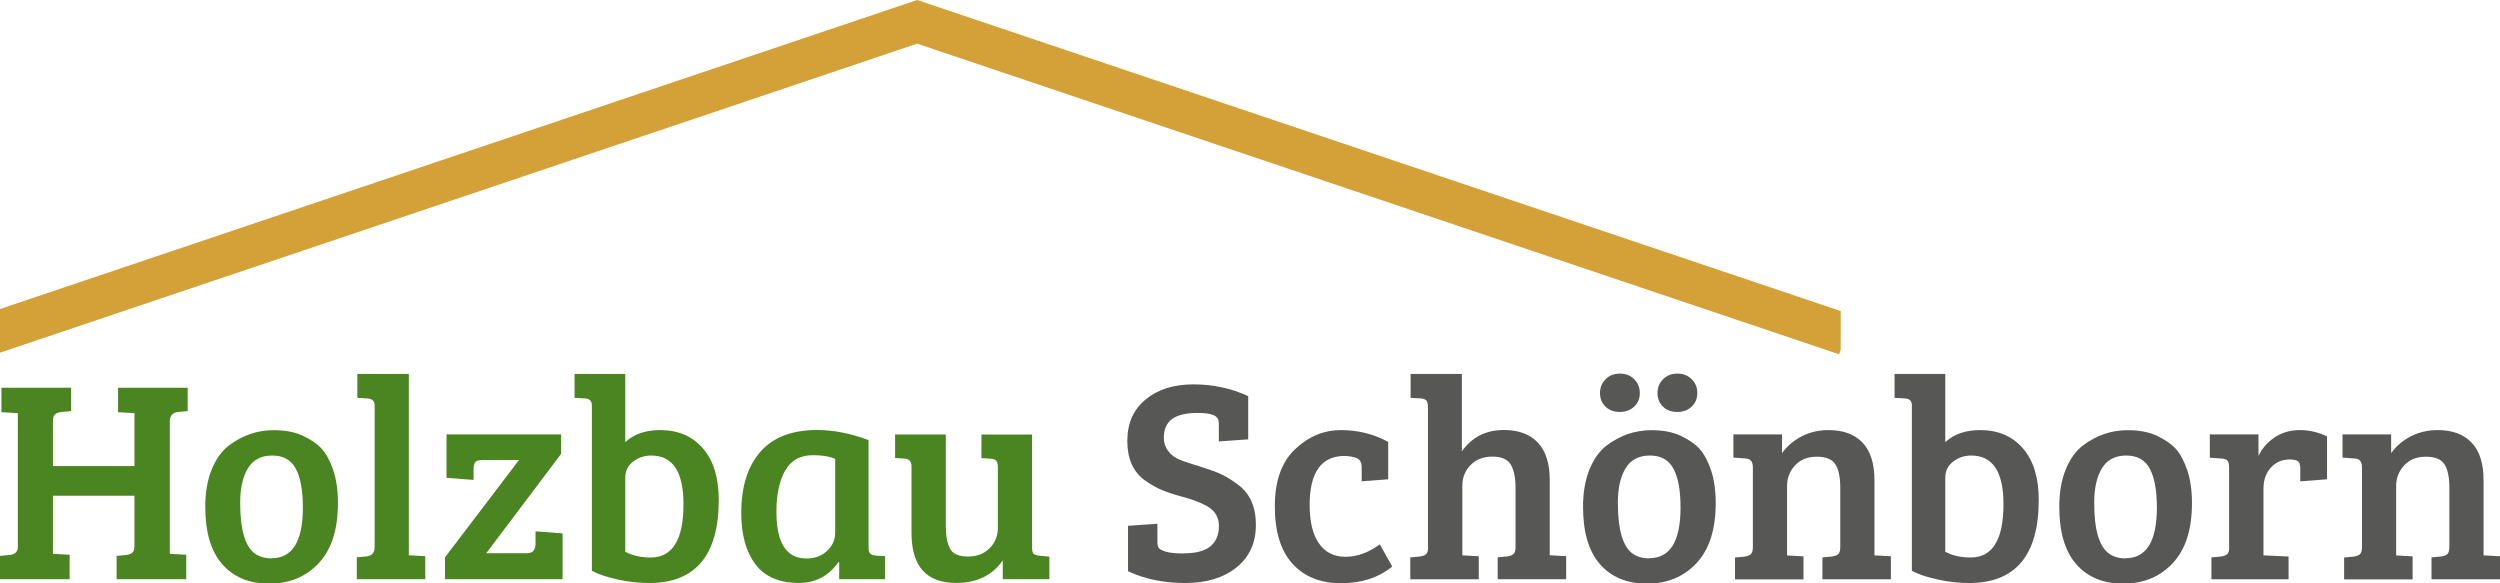 <?xml version="1.0" encoding="UTF-8"?><svg id="Ebene_1" xmlns="http://www.w3.org/2000/svg" viewBox="0 0 280 65.35"><defs><style>.cls-1{fill:#575756;}.cls-2{fill:#d4a139;}.cls-3{fill:#4b8522;}</style></defs><path class="cls-3" d="m15.06,61.1v-5.58H5.93v6.51l1.87.1v2.74H0v-2.61l1.06-.1c.62-.06.94-.37.94-.9v-14.99l-1.84-.1v-2.74h7.8v2.61l-1.06.1c-.34.04-.59.13-.74.27-.15.14-.23.4-.23.79v5h9.13v-5.93l-1.84-.1v-2.74h7.8v2.61l-1.06.1c-.62.06-.94.41-.94,1.03v14.86l1.84.1v2.74h-7.8v-2.61l1.06-.1c.32-.04.56-.13.71-.27.15-.14.23-.4.23-.79Z"/><path class="cls-3" d="m22.99,56.75c0-1.59.24-2.97.71-4.14.47-1.17,1.11-2.07,1.9-2.69,1.53-1.16,3.21-1.74,5.06-1.74,1.29,0,2.38.21,3.27.63s1.59.9,2.1,1.45c.5.55.93,1.34,1.29,2.39.35,1.04.53,2.27.53,3.69,0,2.97-.72,5.21-2.16,6.74-1.44,1.53-3.28,2.29-5.53,2.29s-4-.73-5.27-2.18c-1.27-1.45-1.9-3.6-1.9-6.43Zm7.42,5.77c2.34,0,3.51-1.89,3.51-5.67,0-1.91-.26-3.36-.79-4.35-.53-.99-1.41-1.48-2.64-1.48s-2.14.47-2.72,1.42c-.58.95-.87,2.24-.87,3.87,0,3.03.56,4.93,1.68,5.71.5.34,1.11.52,1.84.52Z"/><path class="cls-3" d="m45.79,41.88v20.31l1.84.1v2.58h-7.67v-2.45l1.06-.1c.62-.06.94-.41.94-1.03v-15.9c0-.47-.27-.73-.81-.77l-1.13-.06v-2.68h5.77Z"/><path class="cls-3" d="m63,64.87h-13.16v-2.45l8.29-10.9h-4.06c-.45,0-.74.09-.85.26-.12.17-.18.45-.18.84v1.13l-3.03-.23v-4.87h12.83v2.19l-8.38,11.12h4.58c.62,0,.94-.36.94-1.1v-1.35l3.03.23v5.13Z"/><path class="cls-3" d="m66.29,63.9v-18.51c0-.49-.27-.75-.81-.77l-1.13-.06v-2.68h5.68v7.64c.97-.9,2.27-1.35,3.9-1.35,2.02,0,3.62.68,4.8,2.05,1.18,1.37,1.77,3.28,1.77,5.76,0,6.21-2.6,9.32-7.8,9.32-1.12,0-2.3-.13-3.53-.4-1.24-.27-2.2-.6-2.89-.98Zm3.74-10.45v8.35c.82.43,1.76.64,2.84.64,2.45,0,3.68-1.99,3.68-5.97,0-3.63-1.2-5.45-3.61-5.45-.77,0-1.45.23-2.03.68-.58.45-.87,1.03-.87,1.74Z"/><path class="cls-3" d="m97.28,49.3v11.99c0,.34.06.58.18.71.12.13.33.2.63.23l1.03.06v2.58h-5.13v-1.87l-.1-.03c-1.08,1.55-2.55,2.32-4.42,2.32-2.19,0-3.82-.7-4.87-2.1-1.05-1.4-1.58-3.31-1.58-5.74,0-2.92.71-5.2,2.13-6.84,1.42-1.63,3.55-2.45,6.38-2.45,1.83,0,3.74.38,5.74,1.13Zm-3.74,10.45v-8.35c-.6-.28-1.43-.42-2.48-.42-1.44,0-2.48.58-3.13,1.74-.65,1.16-.97,2.7-.97,4.61,0,3.48,1.12,5.22,3.35,5.22.95,0,1.72-.28,2.32-.85.6-.57.9-1.22.9-1.95Z"/><path class="cls-3" d="m117.53,62.32v2.55h-5.22v-2.1c-1.18,1.68-2.92,2.52-5.22,2.52-3.33,0-5-1.86-5-5.58v-7.45c0-.58-.27-.88-.81-.9l-1.03-.06v-2.64h5.68v10.22c0,1.14.16,2,.48,2.58s.99.87,2,.87,1.82-.31,2.43-.93c.61-.62.92-1.38.92-2.26v-6.8c0-.34-.06-.59-.18-.73-.12-.14-.33-.22-.63-.24l-1.03-.06v-2.64h5.67v12.64c0,.34.05.58.16.69.11.12.32.2.65.24l1.13.1Z"/><path class="cls-1" d="m132.65,61.97c2.58,0,3.87-1.03,3.87-3.09,0-1.07-.57-1.87-1.71-2.39-.6-.3-1.38-.58-2.34-.84s-1.75-.52-2.39-.79c-.63-.27-1.27-.64-1.92-1.11-1.27-.95-1.9-2.4-1.9-4.37s.68-3.51,2.05-4.64c1.37-1.13,3.15-1.69,5.35-1.69s4.25.44,6.14,1.32v4.84l-3.29.23v-1.87c0-.32-.04-.56-.13-.71-.24-.41-.99-.61-2.27-.61s-2.22.23-2.84.68c-.61.45-.92,1.15-.92,2.1,0,.69.26,1.29.77,1.81.34.34.85.63,1.53.85s1.4.46,2.16.69c.76.24,1.44.49,2.03.77.59.28,1.21.67,1.85,1.16,1.31.97,1.97,2.46,1.97,4.48s-.73,3.61-2.18,4.77-3.36,1.74-5.74,1.74-4.51-.44-6.4-1.32v-5.09l3.29-.23v1.97c0,.32.04.56.13.71s.35.3.79.44c.44.14,1.13.21,2.08.21Z"/><path class="cls-1" d="m147.71,60.84c.69,1.01,1.68,1.52,2.98,1.52s2.58-.46,3.85-1.39l1.39,2.48c-1.53,1.25-3.44,1.87-5.74,1.87s-4.11-.73-5.43-2.18c-1.32-1.45-1.98-3.59-1.98-6.43s.76-4.97,2.27-6.4,3.22-2.14,5.13-2.14,3.67.44,5.3,1.32v4.19l-2.97.23v-1.55c0-.58-.21-.94-.63-1.08-.42-.14-.85-.21-1.3-.21-2.6,0-3.9,1.84-3.9,5.51,0,1.83.34,3.25,1.03,4.26Z"/><path class="cls-1" d="m159.93,61.26v-15.7c0-.34-.06-.58-.18-.71-.12-.13-.33-.2-.63-.23l-1.13-.06v-2.68h5.74v8.67c1.12-1.59,2.69-2.39,4.71-2.39,1.63,0,2.9.47,3.79,1.4s1.34,2.34,1.34,4.21v8.42l1.84.1v2.58h-7.67v-2.45l1.06-.1c.32-.04.56-.13.71-.27.15-.14.23-.4.23-.79v-6.64c0-1.12-.18-1.98-.53-2.58-.35-.6-1.04-.9-2.06-.9s-1.84.32-2.45.95c-.61.63-.92,1.4-.92,2.31v7.8l1.84.1v2.58h-7.67v-2.45l1.06-.1c.32-.04.56-.13.71-.27.15-.14.23-.4.23-.79Z"/><path class="cls-1" d="m177.3,56.75c0-1.59.24-2.97.71-4.14.47-1.17,1.11-2.07,1.9-2.69,1.53-1.16,3.21-1.74,5.06-1.74,1.29,0,2.38.21,3.27.63s1.59.9,2.1,1.45c.5.55.93,1.34,1.29,2.39.35,1.04.53,2.27.53,3.69,0,2.97-.72,5.21-2.16,6.74-1.44,1.53-3.28,2.29-5.53,2.29s-4-.73-5.27-2.18c-1.27-1.45-1.9-3.6-1.9-6.43Zm4.11-10.61c-.66,0-1.19-.2-1.6-.6-.41-.4-.61-.9-.61-1.52s.21-1.13.63-1.55c.42-.42.95-.63,1.6-.63s1.18.21,1.6.63c.42.42.63.93.63,1.55s-.21,1.12-.63,1.52c-.42.4-.96.6-1.61.6Zm3.3,16.38c2.34,0,3.51-1.89,3.51-5.67,0-1.91-.26-3.36-.79-4.35-.53-.99-1.41-1.48-2.64-1.48s-2.14.47-2.72,1.42c-.58.95-.87,2.24-.87,3.87,0,3.03.56,4.93,1.68,5.71.5.34,1.11.52,1.84.52Zm3.14-16.38c-.66,0-1.19-.2-1.6-.6-.41-.4-.61-.9-.61-1.52s.21-1.13.63-1.55c.42-.42.95-.63,1.6-.63s1.18.21,1.6.63c.42.42.63.93.63,1.55s-.21,1.12-.63,1.52c-.42.4-.96.6-1.61.6Z"/><path class="cls-1" d="m194.14,51.23v-2.58h5.45v2.1c.56-.79,1.3-1.42,2.22-1.89s1.92-.69,3-.69c1.63,0,2.9.47,3.79,1.4s1.34,2.34,1.34,4.21v8.42l1.84.1v2.58h-7.67v-2.45l1.06-.1c.32-.04.56-.13.71-.27.15-.14.23-.4.23-.79v-6.64c0-1.18-.18-2.06-.55-2.63-.37-.57-1.06-.85-2.08-.85s-1.83.32-2.43.97c-.6.65-.9,1.41-.9,2.29v7.8l1.84.1v2.58h-7.67v-2.45l1.06-.1c.32-.04.56-.13.71-.27.15-.14.23-.4.23-.79v-8.93c0-.65-.27-.98-.81-1l-1.35-.1Z"/><path class="cls-1" d="m214.13,63.9v-18.51c0-.49-.27-.75-.81-.77l-1.13-.06v-2.68h5.68v7.64c.97-.9,2.27-1.35,3.9-1.35,2.02,0,3.62.68,4.8,2.05,1.18,1.37,1.77,3.28,1.77,5.76,0,6.21-2.6,9.32-7.8,9.32-1.12,0-2.3-.13-3.53-.4-1.24-.27-2.2-.6-2.89-.98Zm3.74-10.45v8.35c.82.43,1.76.64,2.84.64,2.45,0,3.68-1.99,3.68-5.97,0-3.63-1.2-5.45-3.61-5.45-.77,0-1.45.23-2.03.68-.58.45-.87,1.03-.87,1.74Z"/><path class="cls-1" d="m230.64,56.75c0-1.59.24-2.97.71-4.14.47-1.17,1.11-2.07,1.9-2.69,1.53-1.16,3.21-1.74,5.06-1.74,1.29,0,2.38.21,3.27.63s1.59.9,2.1,1.45c.5.55.93,1.34,1.29,2.39.35,1.04.53,2.27.53,3.69,0,2.97-.72,5.21-2.16,6.74-1.44,1.53-3.28,2.29-5.53,2.29s-4-.73-5.27-2.18c-1.27-1.45-1.9-3.6-1.9-6.43Zm7.42,5.77c2.34,0,3.51-1.89,3.51-5.67,0-1.91-.26-3.36-.79-4.35-.53-.99-1.41-1.48-2.64-1.48s-2.14.47-2.72,1.42c-.58.95-.87,2.24-.87,3.87,0,3.03.56,4.93,1.68,5.71.5.34,1.11.52,1.84.52Z"/><path class="cls-1" d="m249.66,61.26v-8.93c0-.34-.06-.59-.18-.73-.12-.14-.33-.22-.63-.24l-1.35-.1v-2.61h5.45v2.42c.39-.84.99-1.53,1.81-2.08.82-.55,1.76-.82,2.82-.82s2.08.24,3.05.71v4.8l-3,.23v-1.48c0-.43-.11-.7-.32-.81-.24-.11-.53-.16-.87-.16-.86,0-1.56.31-2.11.92-.55.61-.82,1.39-.82,2.34v7.48l2.81.13v2.55h-8.64v-2.45l1.06-.1c.32-.04.56-.13.71-.27.15-.14.23-.4.23-.79Z"/><path class="cls-1" d="m262.36,51.23v-2.58h5.45v2.1c.56-.79,1.3-1.42,2.22-1.89s1.92-.69,3-.69c1.63,0,2.9.47,3.79,1.4s1.34,2.34,1.34,4.21v8.42l1.84.1v2.58h-7.67v-2.45l1.06-.1c.32-.04.56-.13.71-.27.15-.14.23-.4.23-.79v-6.64c0-1.18-.18-2.06-.55-2.63-.37-.57-1.06-.85-2.08-.85s-1.83.32-2.43.97c-.6.65-.9,1.41-.9,2.29v7.8l1.84.1v2.58h-7.67v-2.45l1.06-.1c.32-.04.56-.13.71-.27.15-.14.23-.4.23-.79v-8.93c0-.65-.27-.98-.81-1l-1.35-.1Z"/><polygon class="cls-2" points="102.72 0 0 34.61 0 39.5 102.72 4.89 205.98 39.68 206.16 39.15 206.16 34.84 102.72 0"/></svg>